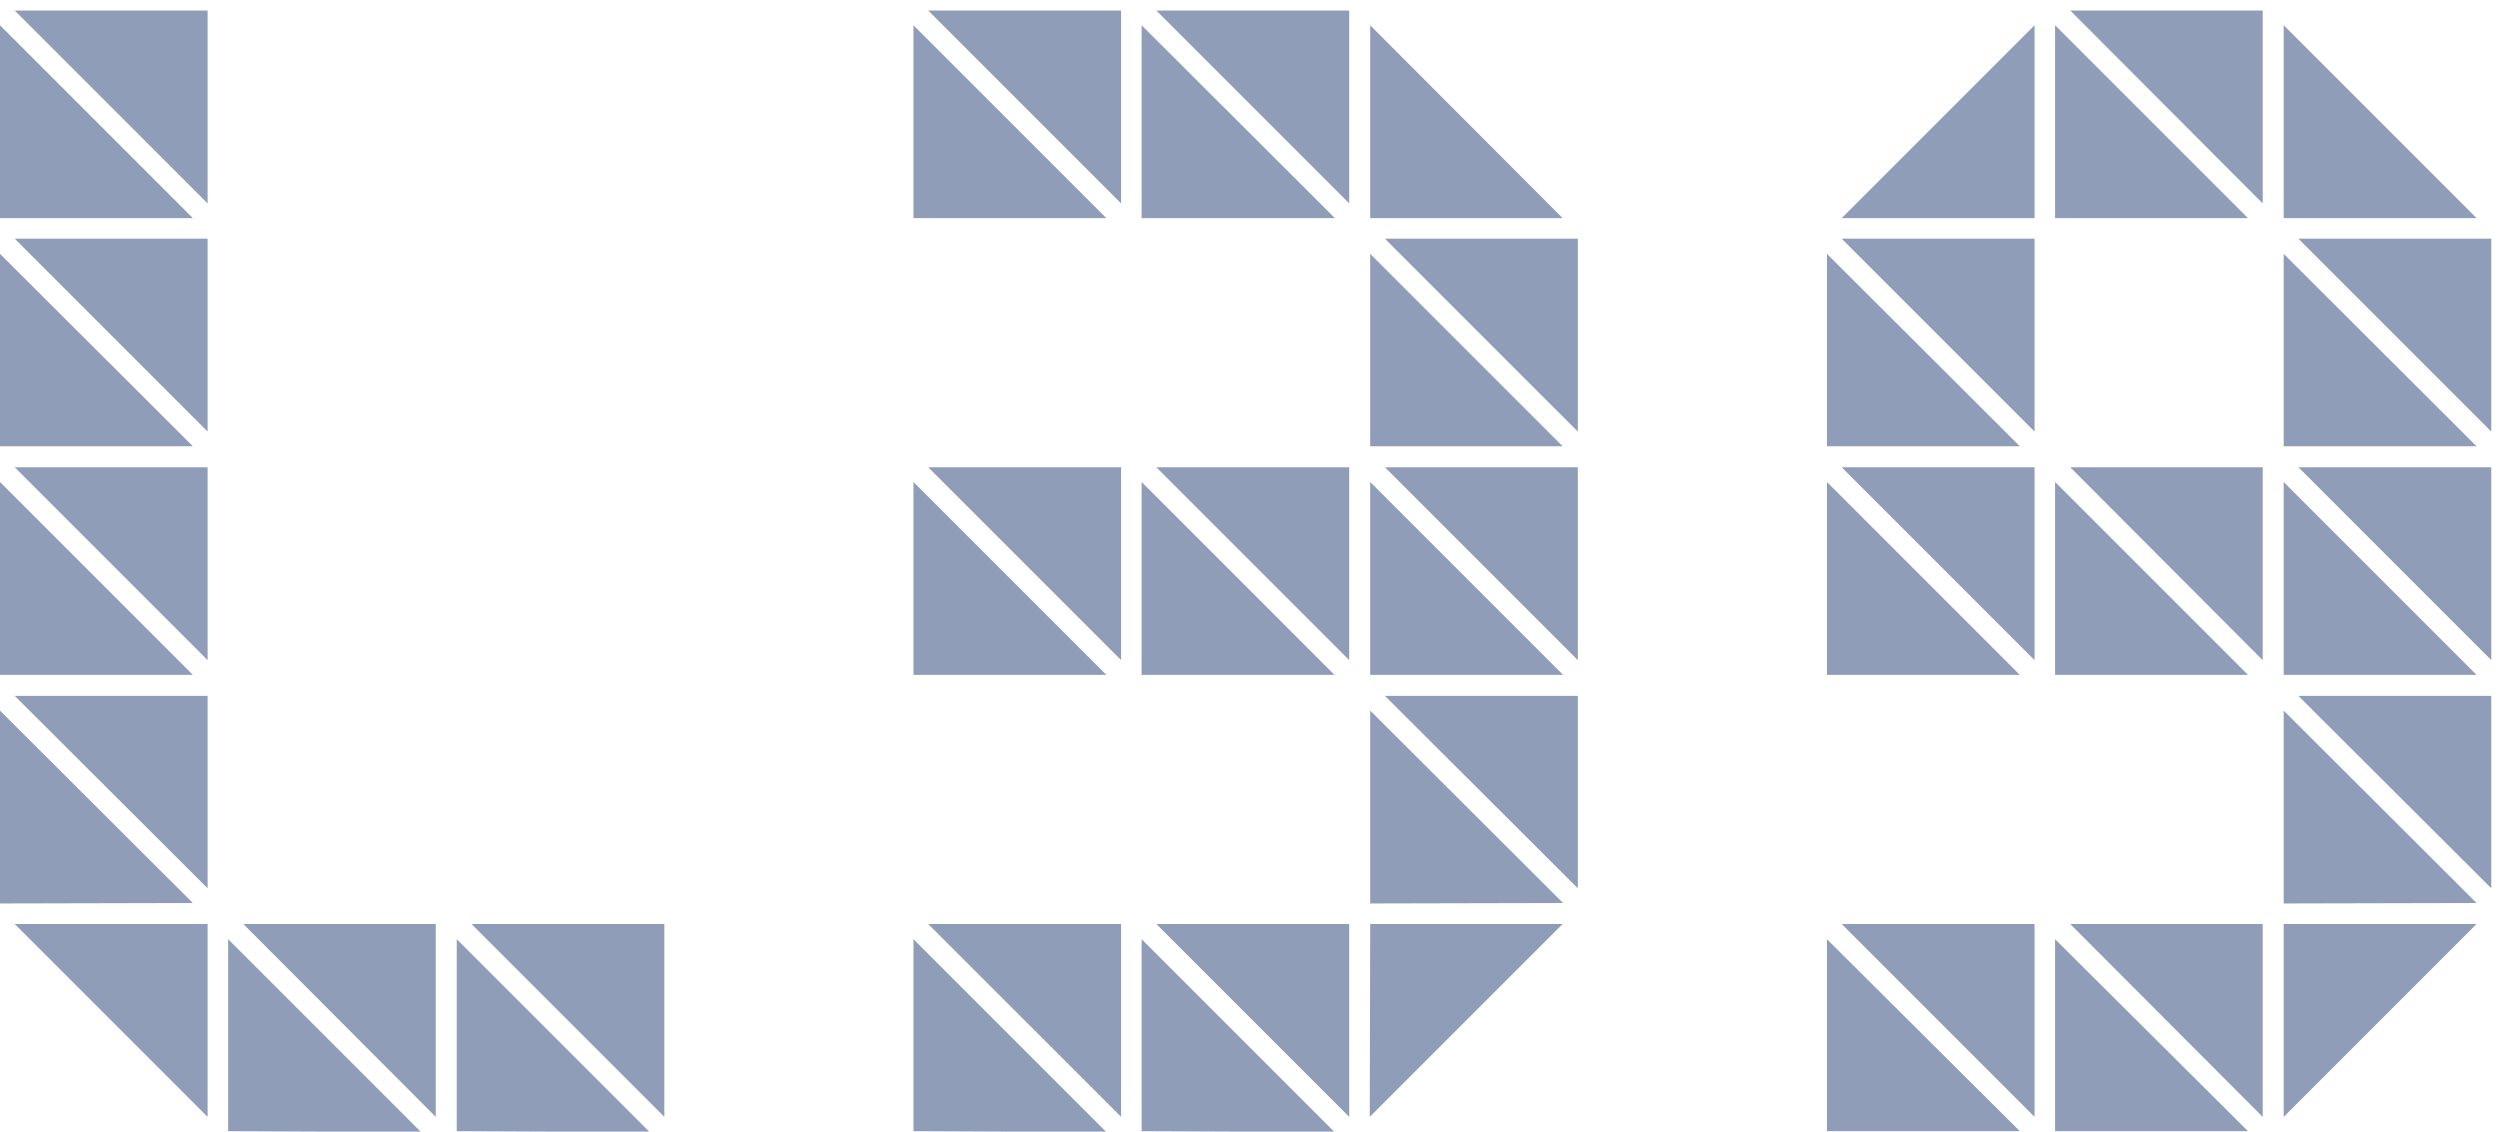 <svg width="223" height="101" viewBox="0 0 223 101" fill="none" xmlns="http://www.w3.org/2000/svg">
<g clip-path="url(#clip0_1155_1429)">
<path d="M0 19.458V2.254L17.204 19.458H0ZM1.314 0.939H18.518V18.144L1.314 0.939ZM183.313 60.199V42.994L200.518 60.199H183.313ZM82.796 0.939H100V18.144L82.796 0.939ZM81.481 19.458V2.254L98.686 19.458H81.481ZM103.146 0.939H120.35V18.144L103.146 0.939ZM101.832 19.458V2.254L119.076 19.458H101.832ZM122.222 19.458V2.254L139.387 19.458H122.222ZM164.277 19.458L181.481 2.254V19.458H164.277ZM184.667 0.939H201.832V18.144L184.667 0.939ZM183.313 19.458V2.254L200.518 19.458H183.313ZM203.704 19.458V2.254L220.908 19.458H203.704ZM0 39.808V22.644L17.204 39.808H0ZM1.314 21.29H18.518V38.494L1.314 21.29ZM123.536 21.29H140.741V38.494L123.536 21.29ZM122.222 39.808V22.644L139.387 39.808H122.222ZM164.277 21.29H181.481V38.494L164.277 21.29ZM162.963 39.808V22.644L180.167 39.808H162.963ZM205.018 21.29H222.222V38.494L205.018 21.29ZM203.704 39.808V22.644L220.908 39.808H203.704ZM0 60.199V42.994L17.204 60.199H0ZM1.314 41.68H18.518V58.885L1.314 41.68ZM82.796 41.68H100V58.885L82.796 41.68ZM81.481 60.199V42.994L98.686 60.199H81.481ZM103.146 41.68H120.35V58.885L103.146 41.68ZM101.832 60.199V42.994L119.036 60.199H101.832ZM123.536 41.68H140.741V58.885L123.536 41.68ZM122.222 60.199V42.994L139.427 60.199H122.222ZM164.277 41.68H181.481V58.885L164.277 41.68ZM162.963 60.199V42.994L180.167 60.199H162.963ZM184.667 41.68H201.832V58.885L184.667 41.68ZM203.704 60.199V42.994L220.908 60.199H203.704ZM205.018 41.68H222.222V58.885L205.018 41.68ZM1.314 62.071H18.518V79.235L1.314 62.071ZM0 80.589V63.385L17.204 80.549L0 80.589ZM123.536 62.071H140.741V79.235L123.536 62.071ZM122.222 80.589V63.385L139.427 80.549L122.222 80.589ZM203.704 80.589V63.385L220.908 80.549L203.704 80.589ZM205.018 62.071H222.222V79.235L205.018 62.071ZM1.314 82.421H18.518V99.625L1.314 82.421ZM21.704 82.421H38.869V99.625L21.704 82.421ZM20.351 100.9V83.775L37.555 100.979L20.351 100.9ZM42.055 82.421H59.259V99.625L42.055 82.421ZM40.741 100.9V83.775L57.945 100.979L40.741 100.9ZM82.796 82.421H100V99.625L82.796 82.421ZM81.481 100.9V83.775L98.686 100.979L81.481 100.9ZM103.146 82.421H120.35V99.625L103.146 82.421ZM101.832 100.9V83.775L119.036 100.979L101.832 100.9ZM122.222 82.421H139.387L122.182 99.625L122.222 82.421ZM164.277 82.421H181.481V99.625L164.277 82.421ZM162.963 100.9V83.775L180.167 100.9H162.963ZM184.667 82.421H201.832V99.625L184.667 82.421ZM183.313 100.9V83.775L200.518 100.9H183.313ZM203.704 82.421H220.908L203.704 99.625V82.421Z" fill="#909DB8"/>
</g>
<defs>
<clipPath id="clip0_1155_1429">
<rect width="222.222" height="100" fill="white" transform="translate(0 0.939)"/>
</clipPath>
</defs>
</svg>
